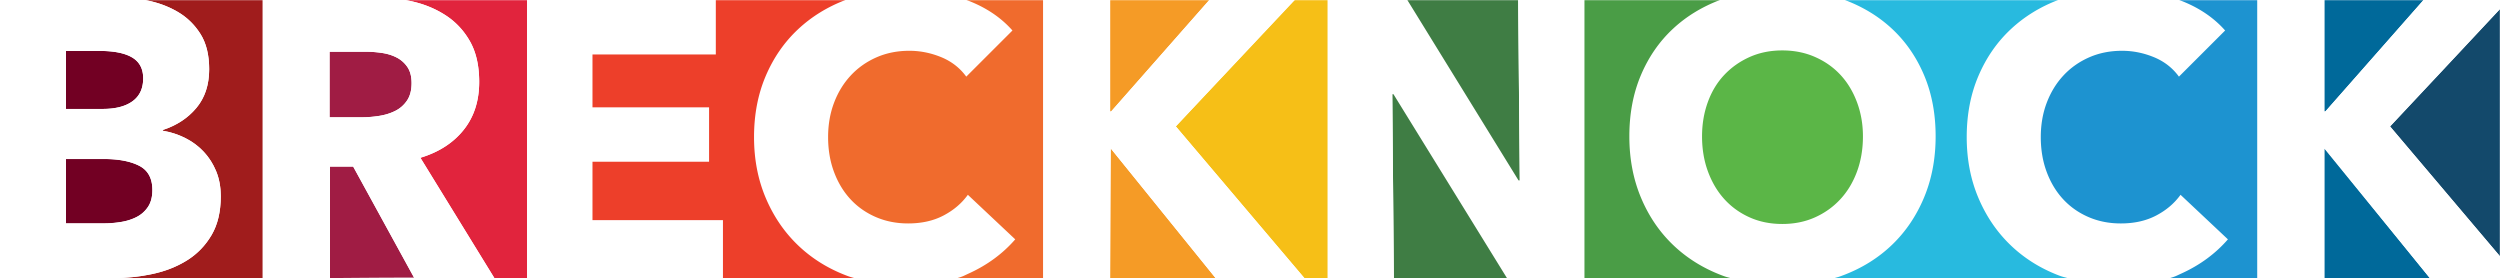 <svg xmlns="http://www.w3.org/2000/svg" xmlns:xlink="http://www.w3.org/1999/xlink" viewBox="0 0 1600 178">
  <defs>
    <path id="a" d="M0 0h1600v179.104H0z"/>
  </defs>
  <g fill="none" fill-rule="evenodd">
    <path fill="#FFF" d="M0-80h1600v318H0z"/>
    <mask id="b" fill="#fff">
      <use xlink:href="#a"/>
    </mask>
    <path fill="#ED3F2A" d="M370.458 0v177.863L566.17 178v-6.587l-34.097-27.51c-25.617-29.293-36.455-45.519-32.513-48.678 5.914-4.738 32.513-55.27 32.513-55.27l34.097-20.068V0H370.46Z" mask="url(#b)"/>
    <path fill="#F06B2D" d="m605.829 0-62.527 19.888-32.503 42.19 12.24 78.021L583.835 178h83.827V0H605.83Z" mask="url(#b)"/>
    <path fill="#F59B26" d="M710.472 0v72.07L773.956 0h-63.484Zm0 178H778l-67.019-82.876-.509 82.876Z" mask="url(#b)"/>
    <path fill="#00699A" d="M1487.586 0v72.072L1551.07 0h-63.484Zm0 95.124V178h67.528l-67.528-82.876Z" mask="url(#b)"/>
    <path fill="#F6BF17" d="m828.69 0-76.172 80.888L834.826 178h14.925V0H828.69Z" mask="url(#b)"/>
    <path fill="#3F7D44" d="M890.578 0h81.05l1.615 177.999-81.172.001z" mask="url(#b)"/>
    <path fill="#4A9D46" fill-rule="nonzero" d="M1013.93 0v178h93.69l-15.083-33.752-23.882-40.61V53.706l34.892-35.67L1100.78 0h-86.85Z" mask="url(#b)"/>
    <ellipse cx="1140.796" cy="89.552" fill="#5BB647" mask="url(#b)" rx="62.189" ry="63.682"/>
    <path fill="#28BADF" d="m1180.69 0 17.307 38.698 22.23 49.722-17.242 35.999c-11.008 19.147-17.31 28.72-18.905 28.72-2.394 0-10.152 24.861-10.152 24.861h149.442l-5.587-33.751-18.358-19.83-10.868-45.735 10.868-33.507L1317.222 0H1180.69Z" mask="url(#b)"/>
    <path fill="#1D93D0" d="m1394.686 0-98.001 35.667v90.66c0 3.983 30.663 21.207 91.99 51.673h56.101V0h-50.09Z" mask="url(#b)"/>
    <path fill="#13496B" d="M1600 5.769c0 .174-70.368 75.169-70.368 75.169L1600 164.094V5.77Z" mask="url(#b)"/>
    <path fill="#E1243D" d="M337.313 0v178h-51.74l30.845-.01-47.371-77.025c11.779-3.559 20.997-9.49 27.654-17.794 6.658-8.304 9.986-18.557 9.986-30.76 0-10.337-1.963-18.98-5.89-25.928-3.925-6.949-9.174-12.541-15.746-16.778-6.573-4.237-13.998-7.245-22.278-9.024A116.91 116.91 0 0 0 259.34 0h77.972Z" mask="url(#b)"/>
    <path fill="#A01C44" d="m226.029 106.63 38.935 71.035c-16.782-.015-39.854.18-53.791.317l.004-71.352h14.852Zm8.194-73.516c3.243 0 6.615.255 10.114.764 3.5.508 6.658 1.483 9.474 2.925a18.393 18.393 0 0 1 6.914 6.104c1.792 2.63 2.689 6.063 2.689 10.303 0 4.58-.982 8.31-2.946 11.193-1.963 2.883-4.48 5.088-7.553 6.614-3.072 1.526-6.486 2.586-10.243 3.179-3.755.594-7.425.89-11.01.89h-20.74V33.115h23.3Z" mask="url(#b)"/>
    <path fill="#A01C1C" d="M168.159 0v178H72.183c8.702 0 17.192-.89 25.468-2.67 8.276-1.778 15.657-4.702 22.142-8.77 6.484-4.067 11.688-9.448 15.614-16.142 3.924-6.695 5.886-14.957 5.886-24.787 0-5.932-.98-11.27-2.943-16.016-1.962-4.746-4.607-8.898-7.935-12.457-3.328-3.56-7.252-6.483-11.775-8.771-4.522-2.288-9.342-3.855-14.461-4.703v-.509c8.872-2.88 16.04-7.584 21.5-14.108 5.461-6.526 8.191-14.788 8.191-24.787 0-9.152-1.876-16.694-5.63-22.626-3.755-5.932-8.618-10.635-14.59-14.109-5.974-3.474-12.628-5.932-19.967-7.372-.311-.062-.62-.114-.931-.172L168.159 0Z" mask="url(#b)"/>
    <path fill="#720023" d="M66.55 101.797c9.387 0 16.895 1.44 22.526 4.324 5.631 2.883 8.447 8.055 8.447 15.516 0 4.41-.938 8.013-2.816 10.812a19.138 19.138 0 0 1-7.294 6.487c-2.986 1.526-6.314 2.586-9.983 3.179-3.67.594-7.21.89-10.622.89H42.235v-41.208H66.55Zm-2.814-69.191c9.215 0 16.168 1.399 20.86 4.197 4.693 2.798 7.04 7.25 7.04 13.355 0 6.444-2.261 11.32-6.784 14.627-4.521 3.306-10.877 4.96-19.068 4.96h-23.55v-37.14h21.502Z" mask="url(#b)"/>
    <path fill="#FFF" d="M1487.586 95.124h.51L1555.115 178H1600v-14.007l-70.368-83.105L1600 5.766V0h-48.93l-62.719 71.227h-.765V0h-42.81v178h42.81V95.124Zm-61.716 58.06-30.324-28.515c-3.906 5.432-9.088 9.845-15.544 13.239-6.455 3.395-14.015 5.092-22.679 5.092-7.474 0-14.355-1.358-20.64-4.074-6.286-2.716-11.68-6.491-16.181-11.33-4.503-4.837-8.027-10.65-10.576-17.44-2.548-6.79-3.822-14.257-3.822-22.405 0-7.977 1.274-15.319 3.822-22.023 2.549-6.704 6.116-12.518 10.703-17.44 4.586-4.922 10.066-8.784 16.436-11.585 6.37-2.8 13.378-4.2 21.023-4.2 6.965 0 13.76 1.358 20.386 4.073 6.625 2.717 11.976 6.874 16.053 12.476l29.56-29.534c-7.53-8.526-17.338-15.026-29.401-19.518h-77.464c-11.527 4.397-21.612 10.596-30.23 18.627-8.834 8.232-15.757 18.204-20.768 29.916-5.012 11.712-7.517 24.781-7.517 39.208 0 14.088 2.463 26.988 7.39 38.7 4.926 11.711 11.721 21.769 20.386 30.17 8.663 8.402 18.9 14.895 30.705 19.477 2.852 1.107 3.206 1.062 6.182 1.902h65.304c3.806-1.118 4.148-1.455 7.637-3.047 11.722-5.347 21.576-12.604 29.56-21.769Zm-306.049-14.045c-6.27-2.802-11.653-6.667-16.144-11.591-4.492-4.925-8.008-10.828-10.552-17.707-2.542-6.878-3.812-14.394-3.812-22.546 0-7.812 1.228-15.115 3.686-21.908 2.458-6.794 5.974-12.611 10.55-17.452 4.577-4.84 10.001-8.662 16.272-11.464 6.272-2.802 13.22-4.203 20.848-4.203 7.628 0 14.619 1.401 20.975 4.203 6.356 2.802 11.78 6.624 16.272 11.464 4.491 4.84 8.007 10.658 10.55 17.452 2.543 6.793 3.814 14.096 3.814 21.908 0 8.152-1.271 15.668-3.813 22.546-2.544 6.88-6.103 12.782-10.679 17.707-4.576 4.924-10 8.789-16.272 11.591-6.27 2.802-13.22 4.203-20.847 4.203-7.627 0-14.576-1.401-20.848-4.203m91.145 17.482c8.73-8.401 15.551-18.5 20.467-30.297 4.915-11.796 7.373-24.824 7.373-39.082 0-14.427-2.458-27.454-7.373-39.08-4.916-11.628-11.737-21.515-20.467-29.662-8.514-7.949-18.615-14.106-30.275-18.5h-79.91c-11.58 4.394-21.64 10.551-30.155 18.5-8.73 8.147-15.551 18.034-20.467 29.661-4.915 11.627-7.373 24.654-7.373 39.08 0 14.259 2.458 27.287 7.373 39.083 4.916 11.796 11.738 21.896 20.467 30.297 8.728 8.402 19.068 14.895 31.017 19.478 2.886 1.107 2.967 1.062 5.977 1.902h66.308c3.026-.84 2.987-.795 5.894-1.902 12.034-4.583 22.416-11.076 31.144-19.478ZM891.051 60.296h.765L964.473 178h49.458V0h-42.303l1.003 115.462h-.765L900.69 0h-50.938v178h42.319zM710.472 95.124h.51L778.001 178h56.825l-82.308-97.112L828.374 0h-54.418l-62.72 71.227h-.764V0h-42.81v178h42.81zm-60.721 58.06-30.323-28.515c-3.908 5.431-9.09 9.845-15.545 13.238-6.455 3.395-14.015 5.093-22.68 5.093-7.474 0-14.354-1.359-20.64-4.074-6.285-2.716-11.68-6.492-16.181-11.33-4.502-4.837-8.027-10.65-10.575-17.44-2.548-6.79-3.823-14.258-3.823-22.405 0-7.977 1.275-15.319 3.823-22.023 2.548-6.704 6.115-12.518 10.702-17.44 4.587-4.922 10.066-8.784 16.436-11.585 6.371-2.8 13.378-4.2 21.023-4.2 6.965 0 13.761 1.358 20.386 4.073 6.626 2.717 11.977 6.874 16.054 12.476l29.56-29.534C640.438 10.992 630.63 4.492 618.566 0h-77.464c-11.527 4.397-21.612 10.596-30.23 18.627-8.833 8.232-15.756 18.204-20.768 29.916-5.01 11.712-7.517 24.781-7.517 39.208 0 14.088 2.464 26.988 7.39 38.7 4.926 11.711 11.722 21.769 20.386 30.17 8.664 8.402 18.9 14.895 30.707 19.477 2.851 1.107 2.829 1.062 5.805 1.902h65.774c3.806-1.118 4.053-1.456 7.543-3.048 11.721-5.347 21.575-12.603 29.56-21.768Zm-187.064-12.3h-83.498v-37.371h74.615V68.685h-74.615V34.873h78.93V0H337.314v178h125.373zM210.921 33.094h23.302c3.244 0 6.615.255 10.114.763 3.5.508 6.658 1.482 9.474 2.923a18.39 18.39 0 0 1 6.914 6.101c1.792 2.627 2.689 6.06 2.689 10.296 0 4.577-.982 8.305-2.945 11.186-1.963 2.881-4.48 5.085-7.554 6.61-3.072 1.526-6.486 2.585-10.242 3.177-3.756.594-7.426.89-11.01.89H210.92V33.094Zm.256 73.47h14.852L265.206 178h51.212l-47.371-77.03c11.779-3.558 20.997-9.49 27.655-17.794 6.657-8.305 9.986-18.558 9.986-30.761 0-10.338-1.964-18.982-5.89-25.93-3.925-6.95-9.175-12.542-15.747-16.78-6.572-4.237-13.998-7.245-22.278-9.024-1.14-.245-2.283-.47-3.432-.681H168.16v178h43.018v-71.436ZM42.235 142.918v-41.184H66.55c9.386 0 16.895 1.44 22.526 4.322 5.63 2.88 8.446 8.05 8.446 15.507 0 4.407-.938 8.008-2.816 10.805a19.134 19.134 0 0 1-7.294 6.483c-2.986 1.525-6.314 2.584-9.983 3.177-3.669.593-7.21.89-10.622.89H42.235Zm0-110.332h21.501c9.215 0 16.168 1.398 20.861 4.194 4.693 2.796 7.04 7.245 7.04 13.347 0 6.44-2.262 11.312-6.784 14.618-4.522 3.304-10.878 4.957-19.069 4.957h-23.55V32.586ZM97.652 175.33c8.275-1.78 15.656-4.703 22.141-8.771 6.485-4.067 11.689-9.448 15.614-16.142 3.924-6.695 5.887-14.957 5.887-24.787 0-5.932-.982-11.27-2.944-16.016-1.962-4.746-4.607-8.898-7.935-12.457-3.327-3.56-7.252-6.483-11.774-8.771-4.523-2.288-9.343-3.855-14.462-4.703v-.509c8.873-2.88 16.04-7.584 21.5-14.108 5.461-6.526 8.192-14.788 8.192-24.787 0-9.152-1.877-16.694-5.631-22.626-3.754-5.932-8.618-10.635-14.59-14.109-5.973-3.474-12.628-5.932-19.966-7.372-.312-.062-.621-.114-.932-.172H0v178h72.183c8.703 0 17.192-.89 25.469-2.67Z"/>
  </g>
</svg>